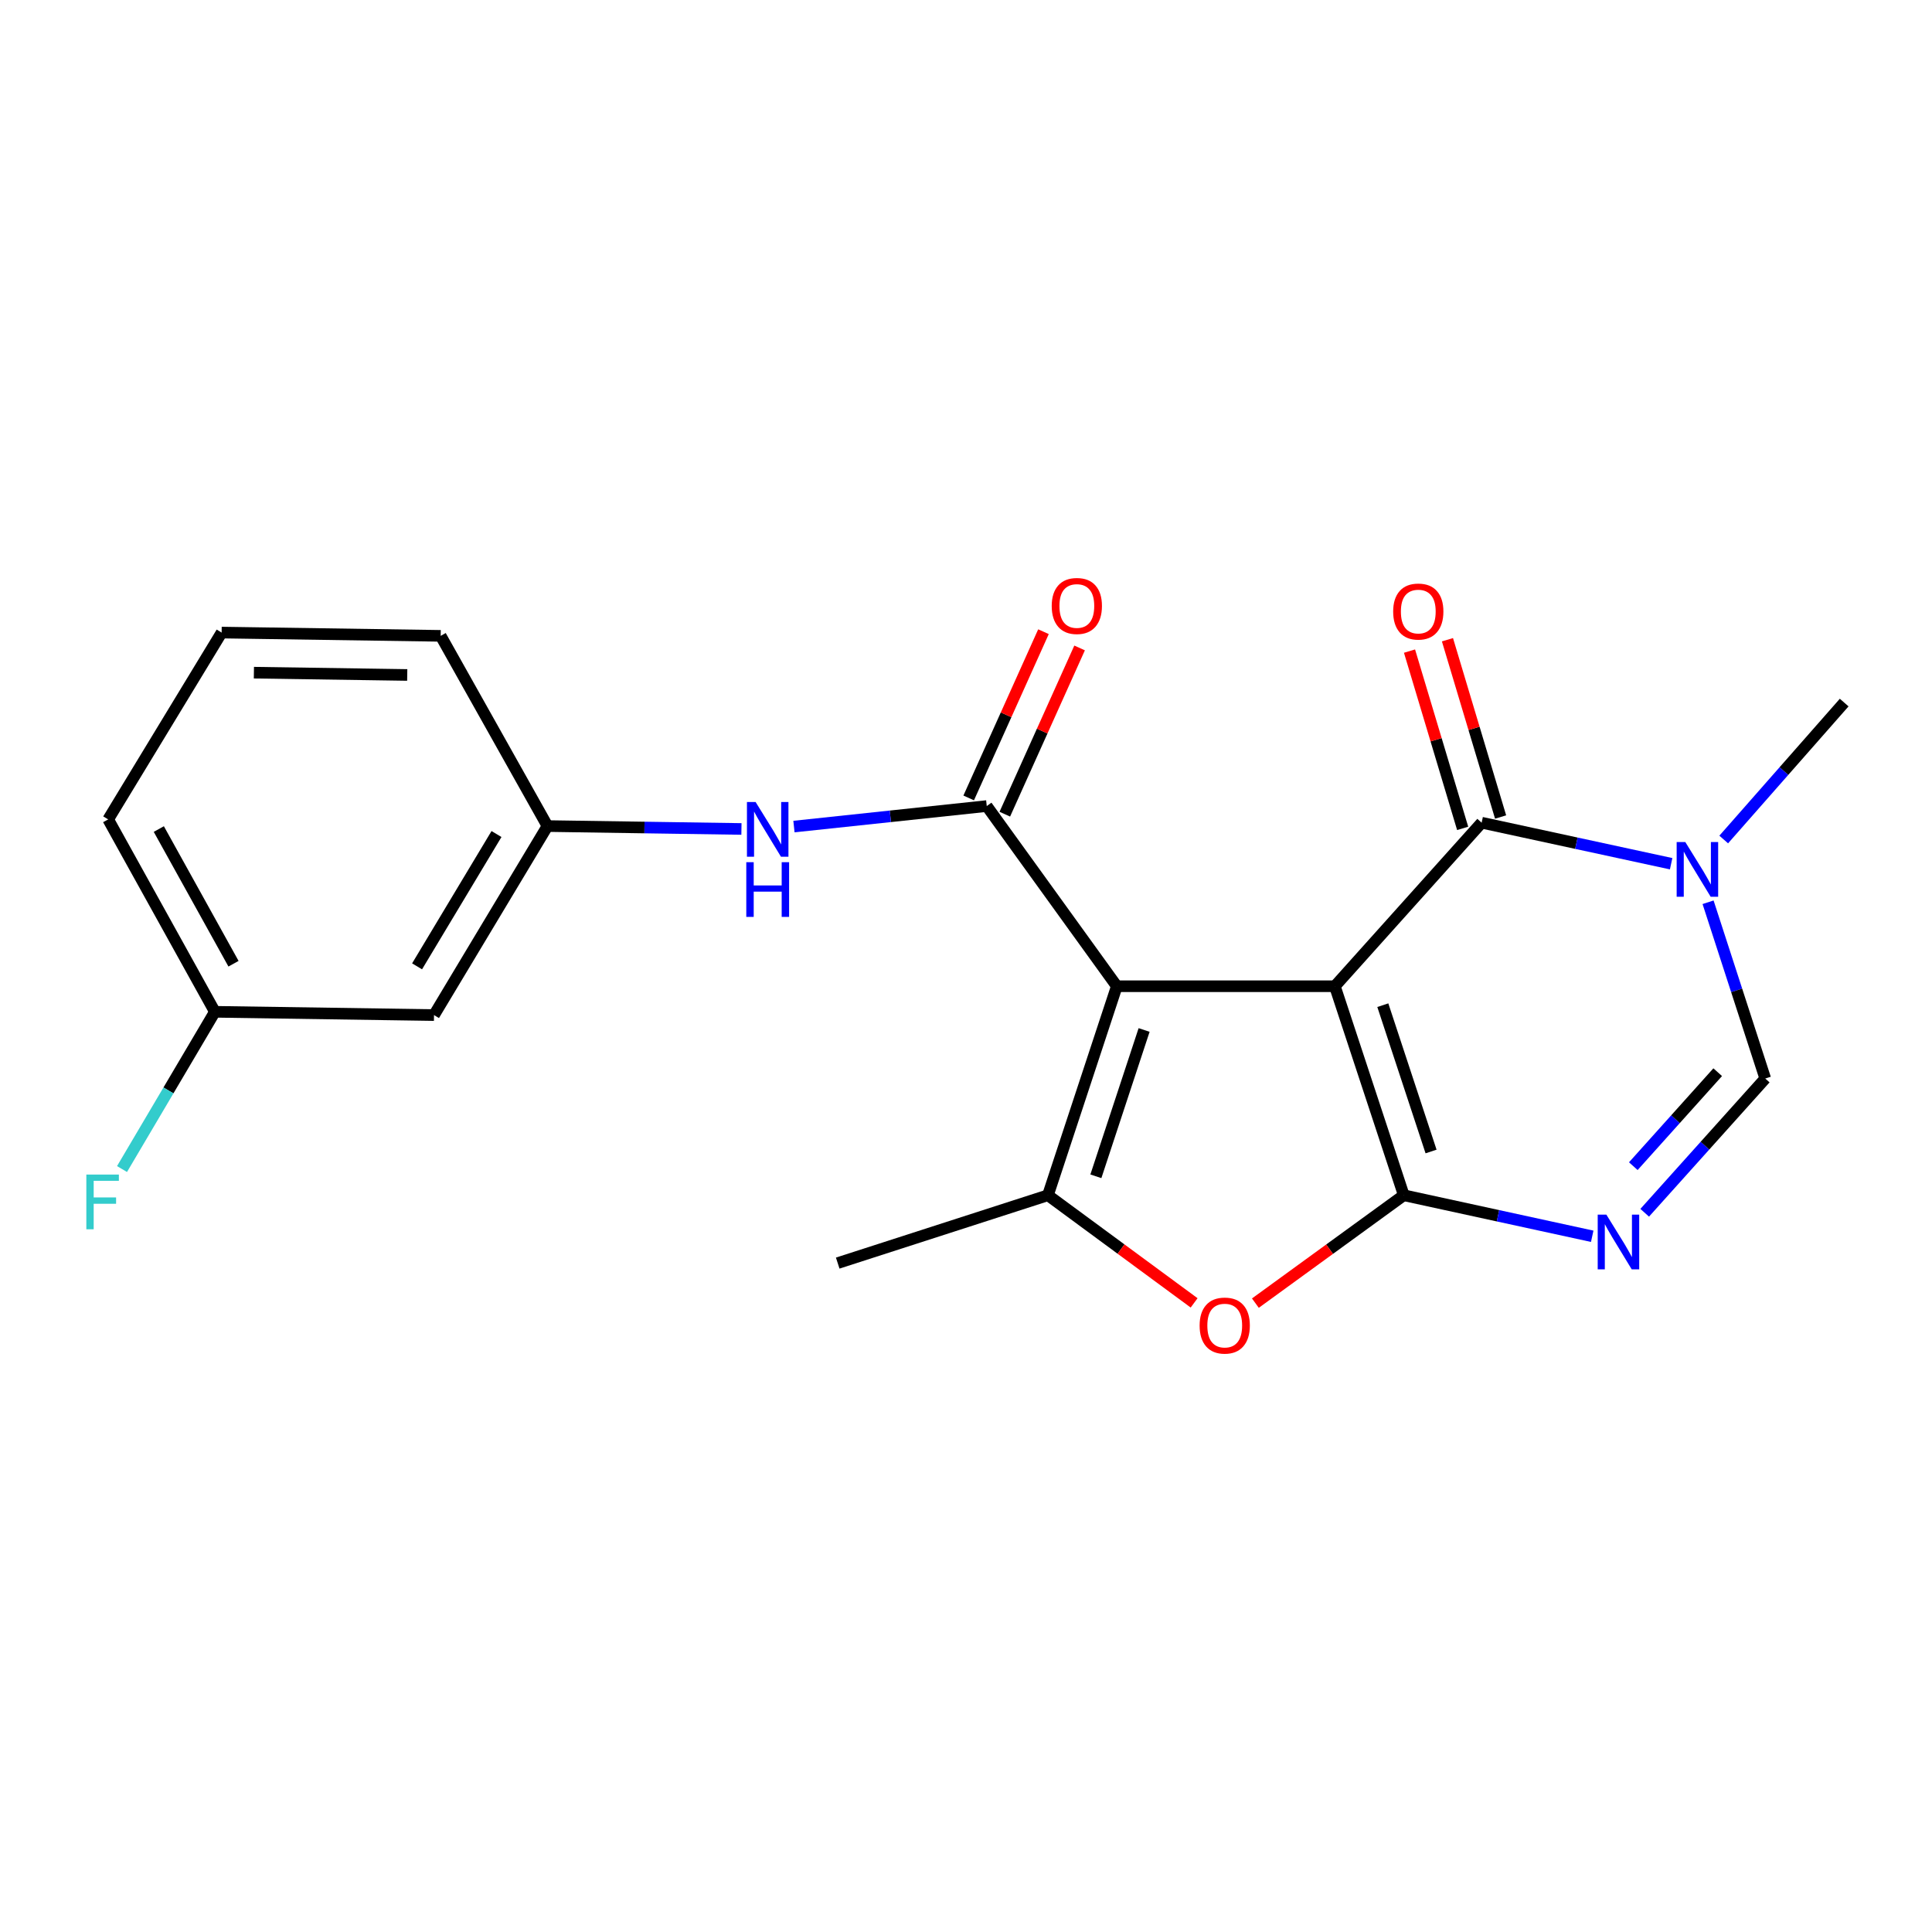 <?xml version='1.0' encoding='iso-8859-1'?>
<svg version='1.1' baseProfile='full'
              xmlns='http://www.w3.org/2000/svg'
                      xmlns:rdkit='http://www.rdkit.org/xml'
                      xmlns:xlink='http://www.w3.org/1999/xlink'
                  xml:space='preserve'
width='1000px' height='1000px' viewBox='0 0 1000 1000'>
<!-- END OF HEADER -->
<rect style='opacity:1.0;fill:#FFFFFF;stroke:none' width='1000' height='1000' x='0' y='0'> </rect>
<path class='bond-0' d='M 690.923,510.472 L 578.064,510.472' style='fill:none;fill-rule:evenodd;stroke:#000000;stroke-width:6px;stroke-linecap:butt;stroke-linejoin:miter;stroke-opacity:1' />
<path class='bond-1' d='M 690.923,510.472 L 726.595,618.661' style='fill:none;fill-rule:evenodd;stroke:#000000;stroke-width:6px;stroke-linecap:butt;stroke-linejoin:miter;stroke-opacity:1' />
<path class='bond-1' d='M 715.744,520.281 L 740.714,596.013' style='fill:none;fill-rule:evenodd;stroke:#000000;stroke-width:6px;stroke-linecap:butt;stroke-linejoin:miter;stroke-opacity:1' />
<path class='bond-2' d='M 690.923,510.472 L 766.891,425.825' style='fill:none;fill-rule:evenodd;stroke:#000000;stroke-width:6px;stroke-linecap:butt;stroke-linejoin:miter;stroke-opacity:1' />
<path class='bond-4' d='M 578.064,510.472 L 510.74,417.214' style='fill:none;fill-rule:evenodd;stroke:#000000;stroke-width:6px;stroke-linecap:butt;stroke-linejoin:miter;stroke-opacity:1' />
<path class='bond-5' d='M 578.064,510.472 L 542.403,618.661' style='fill:none;fill-rule:evenodd;stroke:#000000;stroke-width:6px;stroke-linecap:butt;stroke-linejoin:miter;stroke-opacity:1' />
<path class='bond-5' d='M 592.186,533.118 L 567.223,608.851' style='fill:none;fill-rule:evenodd;stroke:#000000;stroke-width:6px;stroke-linecap:butt;stroke-linejoin:miter;stroke-opacity:1' />
<path class='bond-3' d='M 726.595,618.661 L 775.362,629.278' style='fill:none;fill-rule:evenodd;stroke:#000000;stroke-width:6px;stroke-linecap:butt;stroke-linejoin:miter;stroke-opacity:1' />
<path class='bond-3' d='M 775.362,629.278 L 824.129,639.896' style='fill:none;fill-rule:evenodd;stroke:#0000FF;stroke-width:6px;stroke-linecap:butt;stroke-linejoin:miter;stroke-opacity:1' />
<path class='bond-6' d='M 726.595,618.661 L 688.189,646.58' style='fill:none;fill-rule:evenodd;stroke:#000000;stroke-width:6px;stroke-linecap:butt;stroke-linejoin:miter;stroke-opacity:1' />
<path class='bond-6' d='M 688.189,646.58 L 649.783,674.498' style='fill:none;fill-rule:evenodd;stroke:#FF0000;stroke-width:6px;stroke-linecap:butt;stroke-linejoin:miter;stroke-opacity:1' />
<path class='bond-7' d='M 766.891,425.825 L 815.936,436.443' style='fill:none;fill-rule:evenodd;stroke:#000000;stroke-width:6px;stroke-linecap:butt;stroke-linejoin:miter;stroke-opacity:1' />
<path class='bond-7' d='M 815.936,436.443 L 864.98,447.061' style='fill:none;fill-rule:evenodd;stroke:#0000FF;stroke-width:6px;stroke-linecap:butt;stroke-linejoin:miter;stroke-opacity:1' />
<path class='bond-11' d='M 776.71,422.881 L 762.955,377.002' style='fill:none;fill-rule:evenodd;stroke:#000000;stroke-width:6px;stroke-linecap:butt;stroke-linejoin:miter;stroke-opacity:1' />
<path class='bond-11' d='M 762.955,377.002 L 749.201,331.122' style='fill:none;fill-rule:evenodd;stroke:#FF0000;stroke-width:6px;stroke-linecap:butt;stroke-linejoin:miter;stroke-opacity:1' />
<path class='bond-11' d='M 757.072,428.769 L 743.318,382.889' style='fill:none;fill-rule:evenodd;stroke:#000000;stroke-width:6px;stroke-linecap:butt;stroke-linejoin:miter;stroke-opacity:1' />
<path class='bond-11' d='M 743.318,382.889 L 729.563,337.009' style='fill:none;fill-rule:evenodd;stroke:#FF0000;stroke-width:6px;stroke-linecap:butt;stroke-linejoin:miter;stroke-opacity:1' />
<path class='bond-22' d='M 851.295,627.726 L 882.493,592.983' style='fill:none;fill-rule:evenodd;stroke:#0000FF;stroke-width:6px;stroke-linecap:butt;stroke-linejoin:miter;stroke-opacity:1' />
<path class='bond-22' d='M 882.493,592.983 L 913.691,558.24' style='fill:none;fill-rule:evenodd;stroke:#000000;stroke-width:6px;stroke-linecap:butt;stroke-linejoin:miter;stroke-opacity:1' />
<path class='bond-22' d='M 845.4,603.606 L 867.239,579.286' style='fill:none;fill-rule:evenodd;stroke:#0000FF;stroke-width:6px;stroke-linecap:butt;stroke-linejoin:miter;stroke-opacity:1' />
<path class='bond-22' d='M 867.239,579.286 L 889.078,554.965' style='fill:none;fill-rule:evenodd;stroke:#000000;stroke-width:6px;stroke-linecap:butt;stroke-linejoin:miter;stroke-opacity:1' />
<path class='bond-9' d='M 510.74,417.214 L 460.844,422.522' style='fill:none;fill-rule:evenodd;stroke:#000000;stroke-width:6px;stroke-linecap:butt;stroke-linejoin:miter;stroke-opacity:1' />
<path class='bond-9' d='M 460.844,422.522 L 410.948,427.83' style='fill:none;fill-rule:evenodd;stroke:#0000FF;stroke-width:6px;stroke-linecap:butt;stroke-linejoin:miter;stroke-opacity:1' />
<path class='bond-10' d='M 520.089,421.42 L 539.444,378.398' style='fill:none;fill-rule:evenodd;stroke:#000000;stroke-width:6px;stroke-linecap:butt;stroke-linejoin:miter;stroke-opacity:1' />
<path class='bond-10' d='M 539.444,378.398 L 558.799,335.376' style='fill:none;fill-rule:evenodd;stroke:#FF0000;stroke-width:6px;stroke-linecap:butt;stroke-linejoin:miter;stroke-opacity:1' />
<path class='bond-10' d='M 501.392,413.009 L 520.747,369.987' style='fill:none;fill-rule:evenodd;stroke:#000000;stroke-width:6px;stroke-linecap:butt;stroke-linejoin:miter;stroke-opacity:1' />
<path class='bond-10' d='M 520.747,369.987 L 540.102,326.965' style='fill:none;fill-rule:evenodd;stroke:#FF0000;stroke-width:6px;stroke-linecap:butt;stroke-linejoin:miter;stroke-opacity:1' />
<path class='bond-15' d='M 542.403,618.661 L 433.599,653.775' style='fill:none;fill-rule:evenodd;stroke:#000000;stroke-width:6px;stroke-linecap:butt;stroke-linejoin:miter;stroke-opacity:1' />
<path class='bond-21' d='M 542.403,618.661 L 580.24,646.515' style='fill:none;fill-rule:evenodd;stroke:#000000;stroke-width:6px;stroke-linecap:butt;stroke-linejoin:miter;stroke-opacity:1' />
<path class='bond-21' d='M 580.24,646.515 L 618.077,674.369' style='fill:none;fill-rule:evenodd;stroke:#FF0000;stroke-width:6px;stroke-linecap:butt;stroke-linejoin:miter;stroke-opacity:1' />
<path class='bond-8' d='M 884.094,467.01 L 898.893,512.625' style='fill:none;fill-rule:evenodd;stroke:#0000FF;stroke-width:6px;stroke-linecap:butt;stroke-linejoin:miter;stroke-opacity:1' />
<path class='bond-8' d='M 898.893,512.625 L 913.691,558.24' style='fill:none;fill-rule:evenodd;stroke:#000000;stroke-width:6px;stroke-linecap:butt;stroke-linejoin:miter;stroke-opacity:1' />
<path class='bond-16' d='M 892.193,434.528 L 923.369,399.089' style='fill:none;fill-rule:evenodd;stroke:#0000FF;stroke-width:6px;stroke-linecap:butt;stroke-linejoin:miter;stroke-opacity:1' />
<path class='bond-16' d='M 923.369,399.089 L 954.545,363.649' style='fill:none;fill-rule:evenodd;stroke:#000000;stroke-width:6px;stroke-linecap:butt;stroke-linejoin:miter;stroke-opacity:1' />
<path class='bond-12' d='M 383.768,429.072 L 333.569,428.32' style='fill:none;fill-rule:evenodd;stroke:#0000FF;stroke-width:6px;stroke-linecap:butt;stroke-linejoin:miter;stroke-opacity:1' />
<path class='bond-12' d='M 333.569,428.32 L 283.371,427.568' style='fill:none;fill-rule:evenodd;stroke:#000000;stroke-width:6px;stroke-linecap:butt;stroke-linejoin:miter;stroke-opacity:1' />
<path class='bond-13' d='M 283.371,427.568 L 224.646,525.404' style='fill:none;fill-rule:evenodd;stroke:#000000;stroke-width:6px;stroke-linecap:butt;stroke-linejoin:miter;stroke-opacity:1' />
<path class='bond-13' d='M 256.984,431.692 L 215.877,500.178' style='fill:none;fill-rule:evenodd;stroke:#000000;stroke-width:6px;stroke-linecap:butt;stroke-linejoin:miter;stroke-opacity:1' />
<path class='bond-19' d='M 283.371,427.568 L 228.098,329.116' style='fill:none;fill-rule:evenodd;stroke:#000000;stroke-width:6px;stroke-linecap:butt;stroke-linejoin:miter;stroke-opacity:1' />
<path class='bond-14' d='M 224.646,525.404 L 111.218,523.707' style='fill:none;fill-rule:evenodd;stroke:#000000;stroke-width:6px;stroke-linecap:butt;stroke-linejoin:miter;stroke-opacity:1' />
<path class='bond-17' d='M 111.218,523.707 L 87.188,564.401' style='fill:none;fill-rule:evenodd;stroke:#000000;stroke-width:6px;stroke-linecap:butt;stroke-linejoin:miter;stroke-opacity:1' />
<path class='bond-17' d='M 87.188,564.401 L 63.157,605.095' style='fill:none;fill-rule:evenodd;stroke:#33CCCC;stroke-width:6px;stroke-linecap:butt;stroke-linejoin:miter;stroke-opacity:1' />
<path class='bond-23' d='M 111.218,523.707 L 55.99,424.116' style='fill:none;fill-rule:evenodd;stroke:#000000;stroke-width:6px;stroke-linecap:butt;stroke-linejoin:miter;stroke-opacity:1' />
<path class='bond-23' d='M 120.863,498.826 L 82.203,429.113' style='fill:none;fill-rule:evenodd;stroke:#000000;stroke-width:6px;stroke-linecap:butt;stroke-linejoin:miter;stroke-opacity:1' />
<path class='bond-18' d='M 114.715,327.419 L 228.098,329.116' style='fill:none;fill-rule:evenodd;stroke:#000000;stroke-width:6px;stroke-linecap:butt;stroke-linejoin:miter;stroke-opacity:1' />
<path class='bond-18' d='M 131.415,348.173 L 210.783,349.361' style='fill:none;fill-rule:evenodd;stroke:#000000;stroke-width:6px;stroke-linecap:butt;stroke-linejoin:miter;stroke-opacity:1' />
<path class='bond-20' d='M 114.715,327.419 L 55.99,424.116' style='fill:none;fill-rule:evenodd;stroke:#000000;stroke-width:6px;stroke-linecap:butt;stroke-linejoin:miter;stroke-opacity:1' />
<path  class='atom-4' d='M 831.452 628.693
L 840.732 643.693
Q 841.652 645.173, 843.132 647.853
Q 844.612 650.533, 844.692 650.693
L 844.692 628.693
L 848.452 628.693
L 848.452 657.013
L 844.572 657.013
L 834.612 640.613
Q 833.452 638.693, 832.212 636.493
Q 831.012 634.293, 830.652 633.613
L 830.652 657.013
L 826.972 657.013
L 826.972 628.693
L 831.452 628.693
' fill='#0000FF'/>
<path  class='atom-7' d='M 620.918 686.11
Q 620.918 679.31, 624.278 675.51
Q 627.638 671.71, 633.918 671.71
Q 640.198 671.71, 643.558 675.51
Q 646.918 679.31, 646.918 686.11
Q 646.918 692.99, 643.518 696.91
Q 640.118 700.79, 633.918 700.79
Q 627.678 700.79, 624.278 696.91
Q 620.918 693.03, 620.918 686.11
M 633.918 697.59
Q 638.238 697.59, 640.558 694.71
Q 642.918 691.79, 642.918 686.11
Q 642.918 680.55, 640.558 677.75
Q 638.238 674.91, 633.918 674.91
Q 629.598 674.91, 627.238 677.71
Q 624.918 680.51, 624.918 686.11
Q 624.918 691.83, 627.238 694.71
Q 629.598 697.59, 633.918 697.59
' fill='#FF0000'/>
<path  class='atom-8' d='M 872.317 435.845
L 881.597 450.845
Q 882.517 452.325, 883.997 455.005
Q 885.477 457.685, 885.557 457.845
L 885.557 435.845
L 889.317 435.845
L 889.317 464.165
L 885.437 464.165
L 875.477 447.765
Q 874.317 445.845, 873.077 443.645
Q 871.877 441.445, 871.517 440.765
L 871.517 464.165
L 867.837 464.165
L 867.837 435.845
L 872.317 435.845
' fill='#0000FF'/>
<path  class='atom-10' d='M 391.098 415.116
L 400.378 430.116
Q 401.298 431.596, 402.778 434.276
Q 404.258 436.956, 404.338 437.116
L 404.338 415.116
L 408.098 415.116
L 408.098 443.436
L 404.218 443.436
L 394.258 427.036
Q 393.098 425.116, 391.858 422.916
Q 390.658 420.716, 390.298 420.036
L 390.298 443.436
L 386.618 443.436
L 386.618 415.116
L 391.098 415.116
' fill='#0000FF'/>
<path  class='atom-10' d='M 386.278 446.268
L 390.118 446.268
L 390.118 458.308
L 404.598 458.308
L 404.598 446.268
L 408.438 446.268
L 408.438 474.588
L 404.598 474.588
L 404.598 461.508
L 390.118 461.508
L 390.118 474.588
L 386.278 474.588
L 386.278 446.268
' fill='#0000FF'/>
<path  class='atom-11' d='M 544.369 313.65
Q 544.369 306.85, 547.729 303.05
Q 551.089 299.25, 557.369 299.25
Q 563.649 299.25, 567.009 303.05
Q 570.369 306.85, 570.369 313.65
Q 570.369 320.53, 566.969 324.45
Q 563.569 328.33, 557.369 328.33
Q 551.129 328.33, 547.729 324.45
Q 544.369 320.57, 544.369 313.65
M 557.369 325.13
Q 561.689 325.13, 564.009 322.25
Q 566.369 319.33, 566.369 313.65
Q 566.369 308.09, 564.009 305.29
Q 561.689 302.45, 557.369 302.45
Q 553.049 302.45, 550.689 305.25
Q 548.369 308.05, 548.369 313.65
Q 548.369 319.37, 550.689 322.25
Q 553.049 325.13, 557.369 325.13
' fill='#FF0000'/>
<path  class='atom-12' d='M 721.101 316.531
Q 721.101 309.731, 724.461 305.931
Q 727.821 302.131, 734.101 302.131
Q 740.381 302.131, 743.741 305.931
Q 747.101 309.731, 747.101 316.531
Q 747.101 323.411, 743.701 327.331
Q 740.301 331.211, 734.101 331.211
Q 727.861 331.211, 724.461 327.331
Q 721.101 323.451, 721.101 316.531
M 734.101 328.011
Q 738.421 328.011, 740.741 325.131
Q 743.101 322.211, 743.101 316.531
Q 743.101 310.971, 740.741 308.171
Q 738.421 305.331, 734.101 305.331
Q 729.781 305.331, 727.421 308.131
Q 725.101 310.931, 725.101 316.531
Q 725.101 322.251, 727.421 325.131
Q 729.781 328.011, 734.101 328.011
' fill='#FF0000'/>
<path  class='atom-18' d='M 44.689 607.952
L 61.529 607.952
L 61.529 611.192
L 48.489 611.192
L 48.489 619.792
L 60.089 619.792
L 60.089 623.072
L 48.489 623.072
L 48.489 636.272
L 44.689 636.272
L 44.689 607.952
' fill='#33CCCC'/>
</svg>

